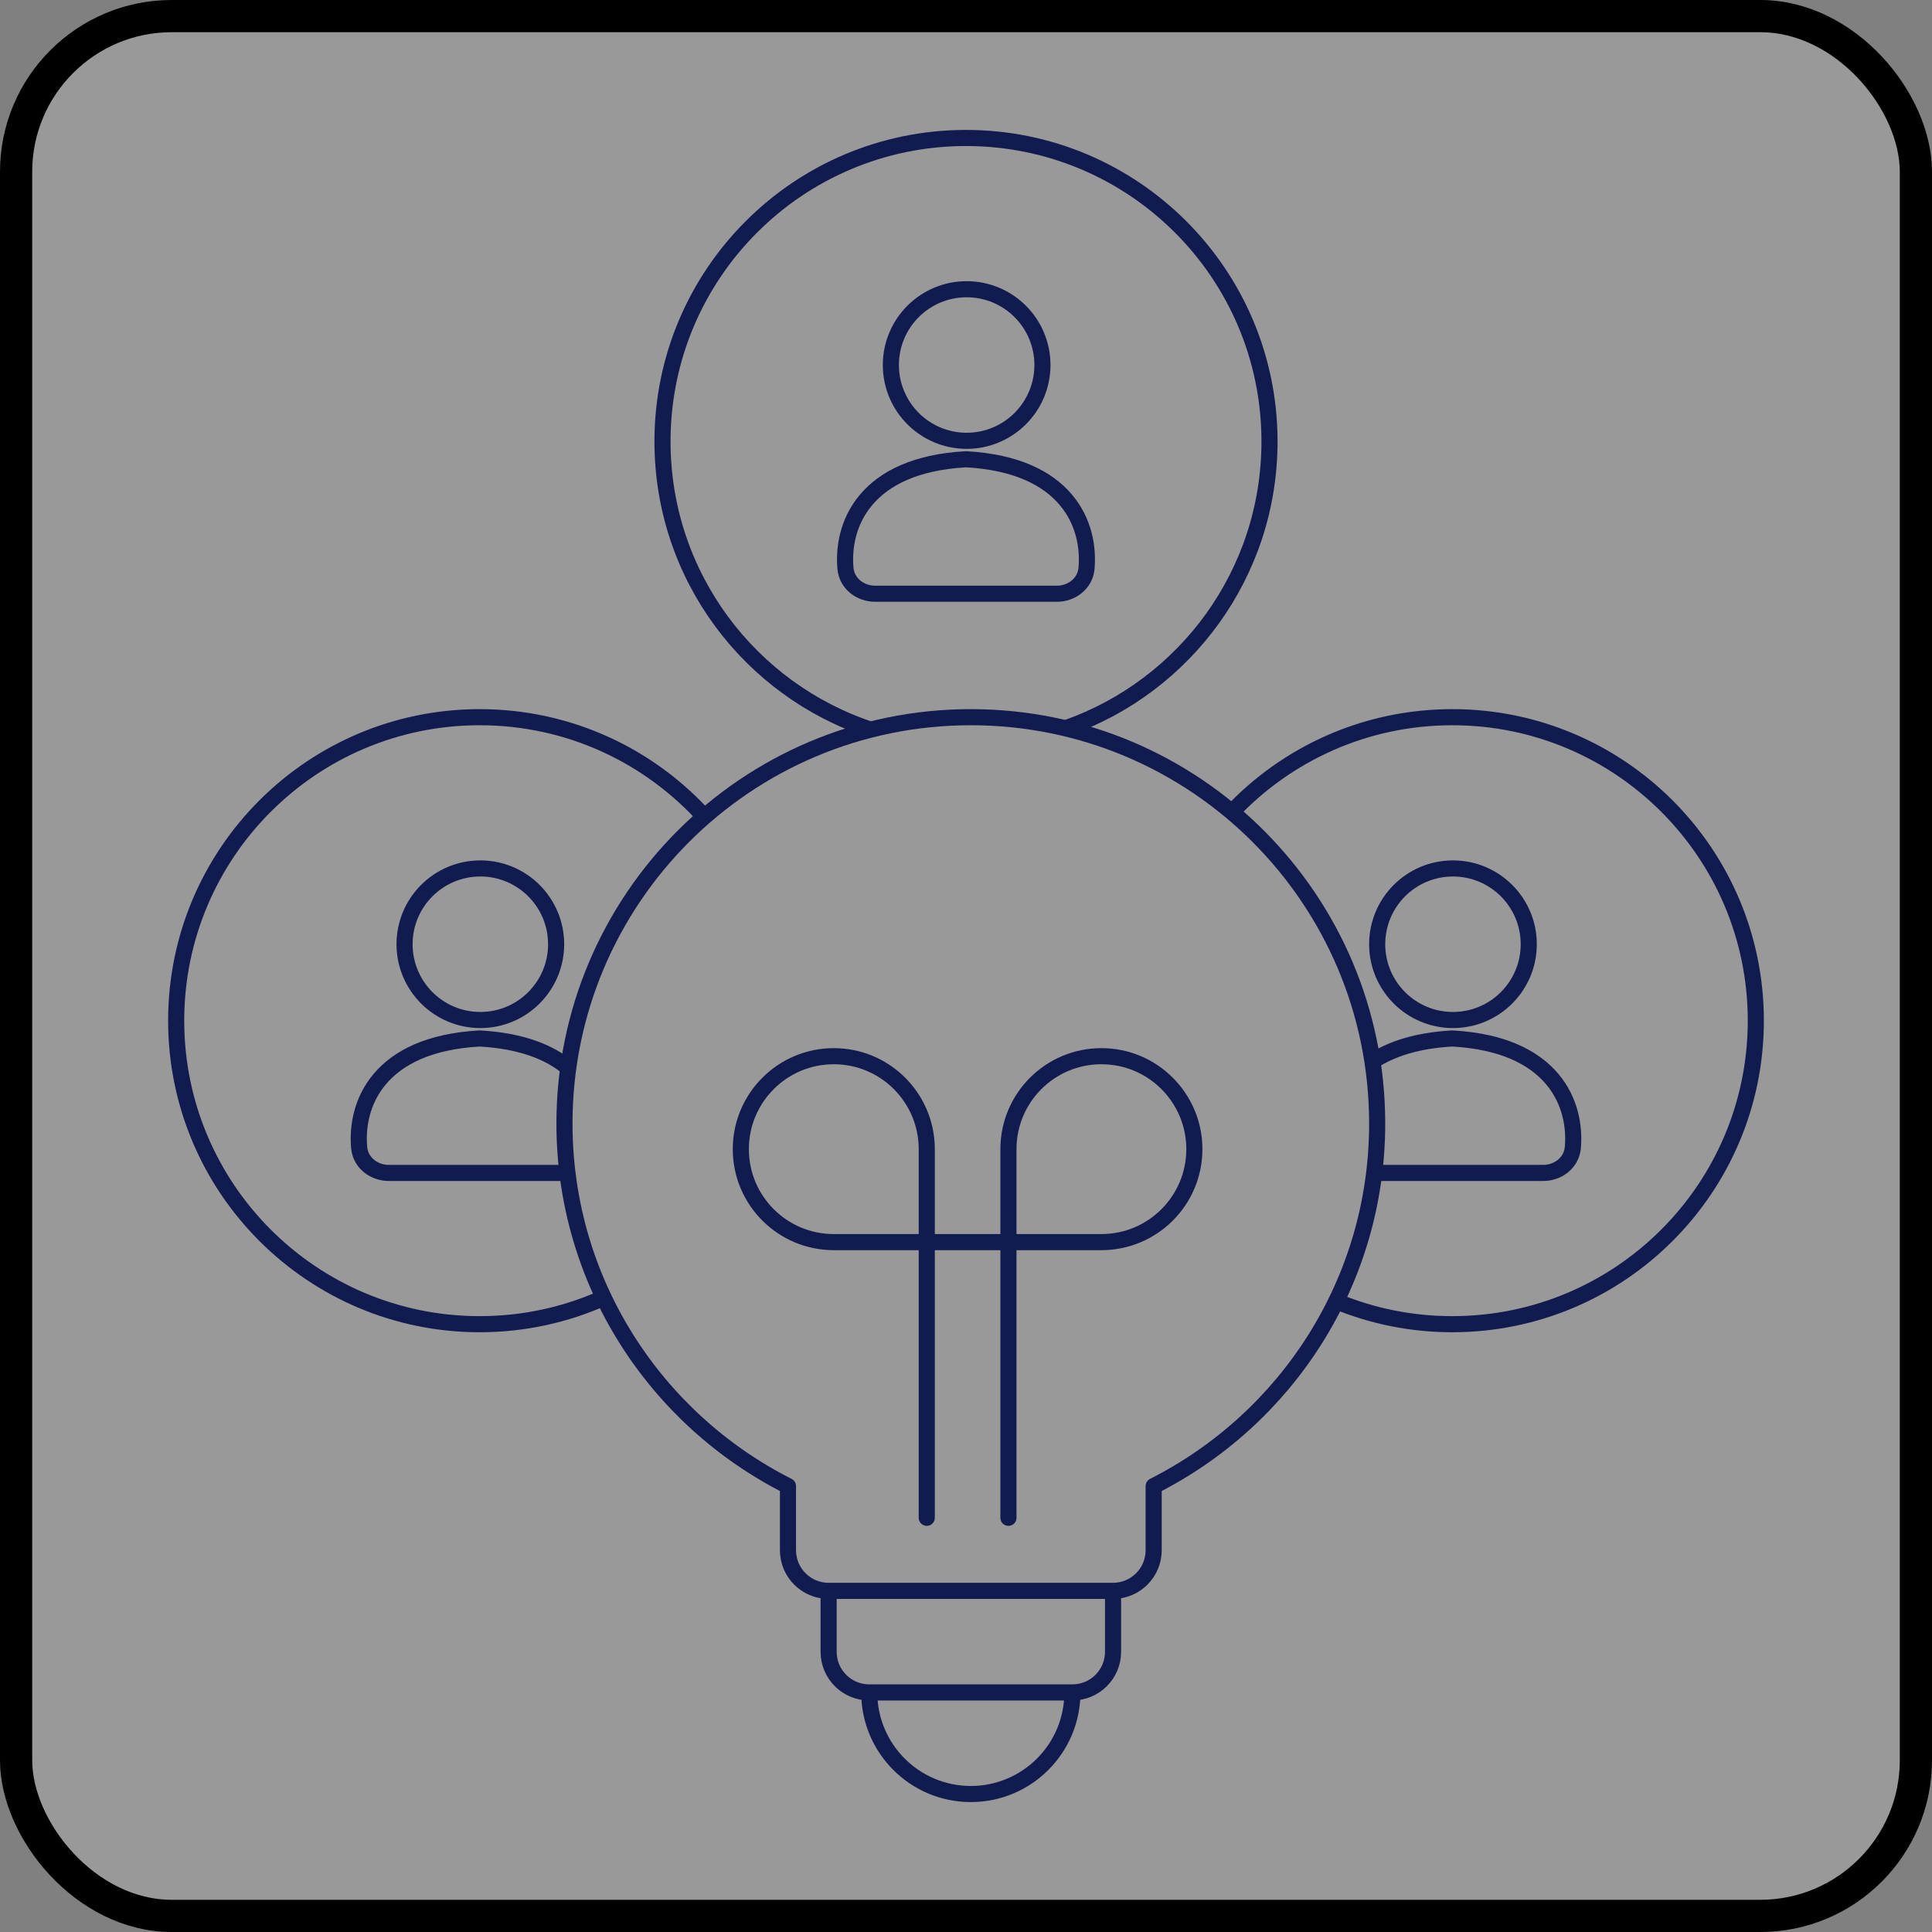 <svg width="180" height="180" viewBox="0 0 180 180" fill="none" xmlns="http://www.w3.org/2000/svg">
<rect x="0" y="0" width="180" height="180" fill="#808080" stroke="none"/>
<rect x="1.5" y="1.5" width="177" height="177" rx="14.5" fill="white" fill-opacity="0.2"/>
<rect x="1.5" y="1.5" width="177" height="177" rx="14.5" stroke="black" stroke-width="3"/>
<path fill-rule="evenodd" clip-rule="evenodd" d="M37.692 87.971C37.692 84.072 40.853 80.911 44.753 80.911C48.652 80.911 51.813 84.072 51.813 87.971C51.813 91.871 48.652 95.032 44.753 95.032C40.854 95.032 37.692 91.871 37.692 87.971Z" stroke="#121B50" stroke-width="1.5" stroke-miterlimit="10"/>
<path d="M52.904 109.28H36.21C34.925 109.28 33.593 108.404 33.459 106.903L33.459 106.899C33.296 104.978 33.681 102.556 35.385 100.534C37.099 98.5 40.018 97.026 44.607 96.757C44.629 96.755 44.651 96.755 44.674 96.755H44.709C44.731 96.755 44.754 96.755 44.776 96.757C48.575 96.98 51.229 98.028 53.004 99.537" stroke="#121B50" stroke-width="1.5" stroke-miterlimit="10"/>
<path d="M56.241 120.913C52.715 122.493 48.805 123.372 44.691 123.372C29.074 123.372 16.414 110.712 16.414 95.096C16.414 79.479 29.074 66.819 44.691 66.819C53.073 66.819 60.603 70.466 65.781 76.26" stroke="#121B50" stroke-width="1.5" stroke-miterlimit="10"/>
<path fill-rule="evenodd" clip-rule="evenodd" d="M83 34.007C83 30.108 86.161 26.947 90.061 26.947C93.96 26.947 97.121 30.108 97.121 34.007C97.121 37.907 93.96 41.068 90.061 41.068C86.161 41.068 83 37.907 83 34.007Z" stroke="#121B50" stroke-width="1.5" stroke-miterlimit="10"/>
<path fill-rule="evenodd" clip-rule="evenodd" d="M81.518 55.316C80.232 55.316 78.901 54.44 78.767 52.939L78.767 52.935C78.603 51.014 78.988 48.592 80.692 46.571C82.407 44.536 85.326 43.063 89.914 42.793C89.937 42.792 89.959 42.791 89.982 42.791H90.017C90.039 42.791 90.061 42.792 90.084 42.793C94.673 43.063 97.591 44.536 99.306 46.571C101.01 48.592 101.395 51.014 101.231 52.935L101.231 52.939C101.097 54.44 99.766 55.316 98.48 55.316H81.518Z" stroke="#121B50" stroke-width="1.5" stroke-miterlimit="10"/>
<path d="M81.176 68.004C69.88 64.298 61.723 53.667 61.723 41.132C61.723 25.515 74.383 12.855 89.999 12.855C105.616 12.855 118.276 25.515 118.276 41.132C118.276 53.457 110.39 63.94 99.389 67.812" stroke="#121B50" stroke-width="1.5" stroke-miterlimit="10"/>
<path fill-rule="evenodd" clip-rule="evenodd" d="M128.309 87.971C128.309 84.072 131.47 80.911 135.369 80.911C139.269 80.911 142.43 84.072 142.43 87.971C142.43 91.871 139.268 95.032 135.369 95.032C131.47 95.032 128.309 91.871 128.309 87.971Z" stroke="#121B50" stroke-width="1.5" stroke-miterlimit="10"/>
<path d="M128.076 109.28H143.789C145.075 109.28 146.407 108.404 146.54 106.903L146.541 106.899C146.704 104.978 146.319 102.556 144.615 100.534C142.901 98.5 139.982 97.026 135.393 96.757C135.371 96.755 135.348 96.755 135.326 96.755H135.291C135.268 96.755 135.246 96.755 135.223 96.757C131.979 96.948 129.569 97.74 127.829 98.907" stroke="#121B50" stroke-width="1.5" stroke-miterlimit="10"/>
<path d="M114.699 75.735C119.857 70.246 127.182 66.819 135.308 66.819C150.925 66.819 163.585 79.479 163.585 95.096C163.585 110.712 150.925 123.372 135.308 123.372C131.514 123.372 127.895 122.625 124.589 121.27" stroke="#121B50" stroke-width="1.5" stroke-miterlimit="10"/>
<path d="M103.7 148.216H77.198C75.11 148.216 73.413 146.523 73.413 144.431V138.454C61.072 132.217 52.59 119.45 52.59 104.678C52.59 83.769 69.54 66.819 90.449 66.819C111.358 66.819 128.308 83.769 128.308 104.678C128.308 119.45 119.826 132.217 107.484 138.454V144.431C107.484 146.519 105.792 148.216 103.7 148.216ZM103.7 148.216L103.7 153.894C103.7 155.986 102.003 157.678 99.915 157.678H80.986C78.894 157.678 77.201 155.982 77.201 153.894V148.216H103.704L103.7 148.216ZM86.344 115.725V141.411M86.344 115.725H92.481M86.344 115.725C86.344 115.725 86.344 111.397 86.344 107.064C86.344 102.281 82.466 98.403 77.683 98.403C72.899 98.403 69.021 102.281 69.021 107.064C69.021 111.848 72.899 115.725 77.683 115.725C82.034 115.725 86.344 115.725 86.344 115.725ZM93.954 115.725V141.411M93.954 115.725H87.817M93.954 115.725C93.954 115.725 93.954 111.397 93.954 107.064C93.954 102.281 97.832 98.403 102.615 98.403C107.399 98.403 111.276 102.281 111.276 107.064C111.276 111.848 107.399 115.725 102.615 115.725C98.264 115.725 93.954 115.725 93.954 115.725ZM99.912 157.682C99.912 162.909 95.673 167.145 90.449 167.145C85.225 167.145 80.986 162.906 80.986 157.682H99.916H99.912Z" stroke="#121B50" stroke-width="1.5" stroke-linecap="round" stroke-linejoin="round"/>
</svg>
